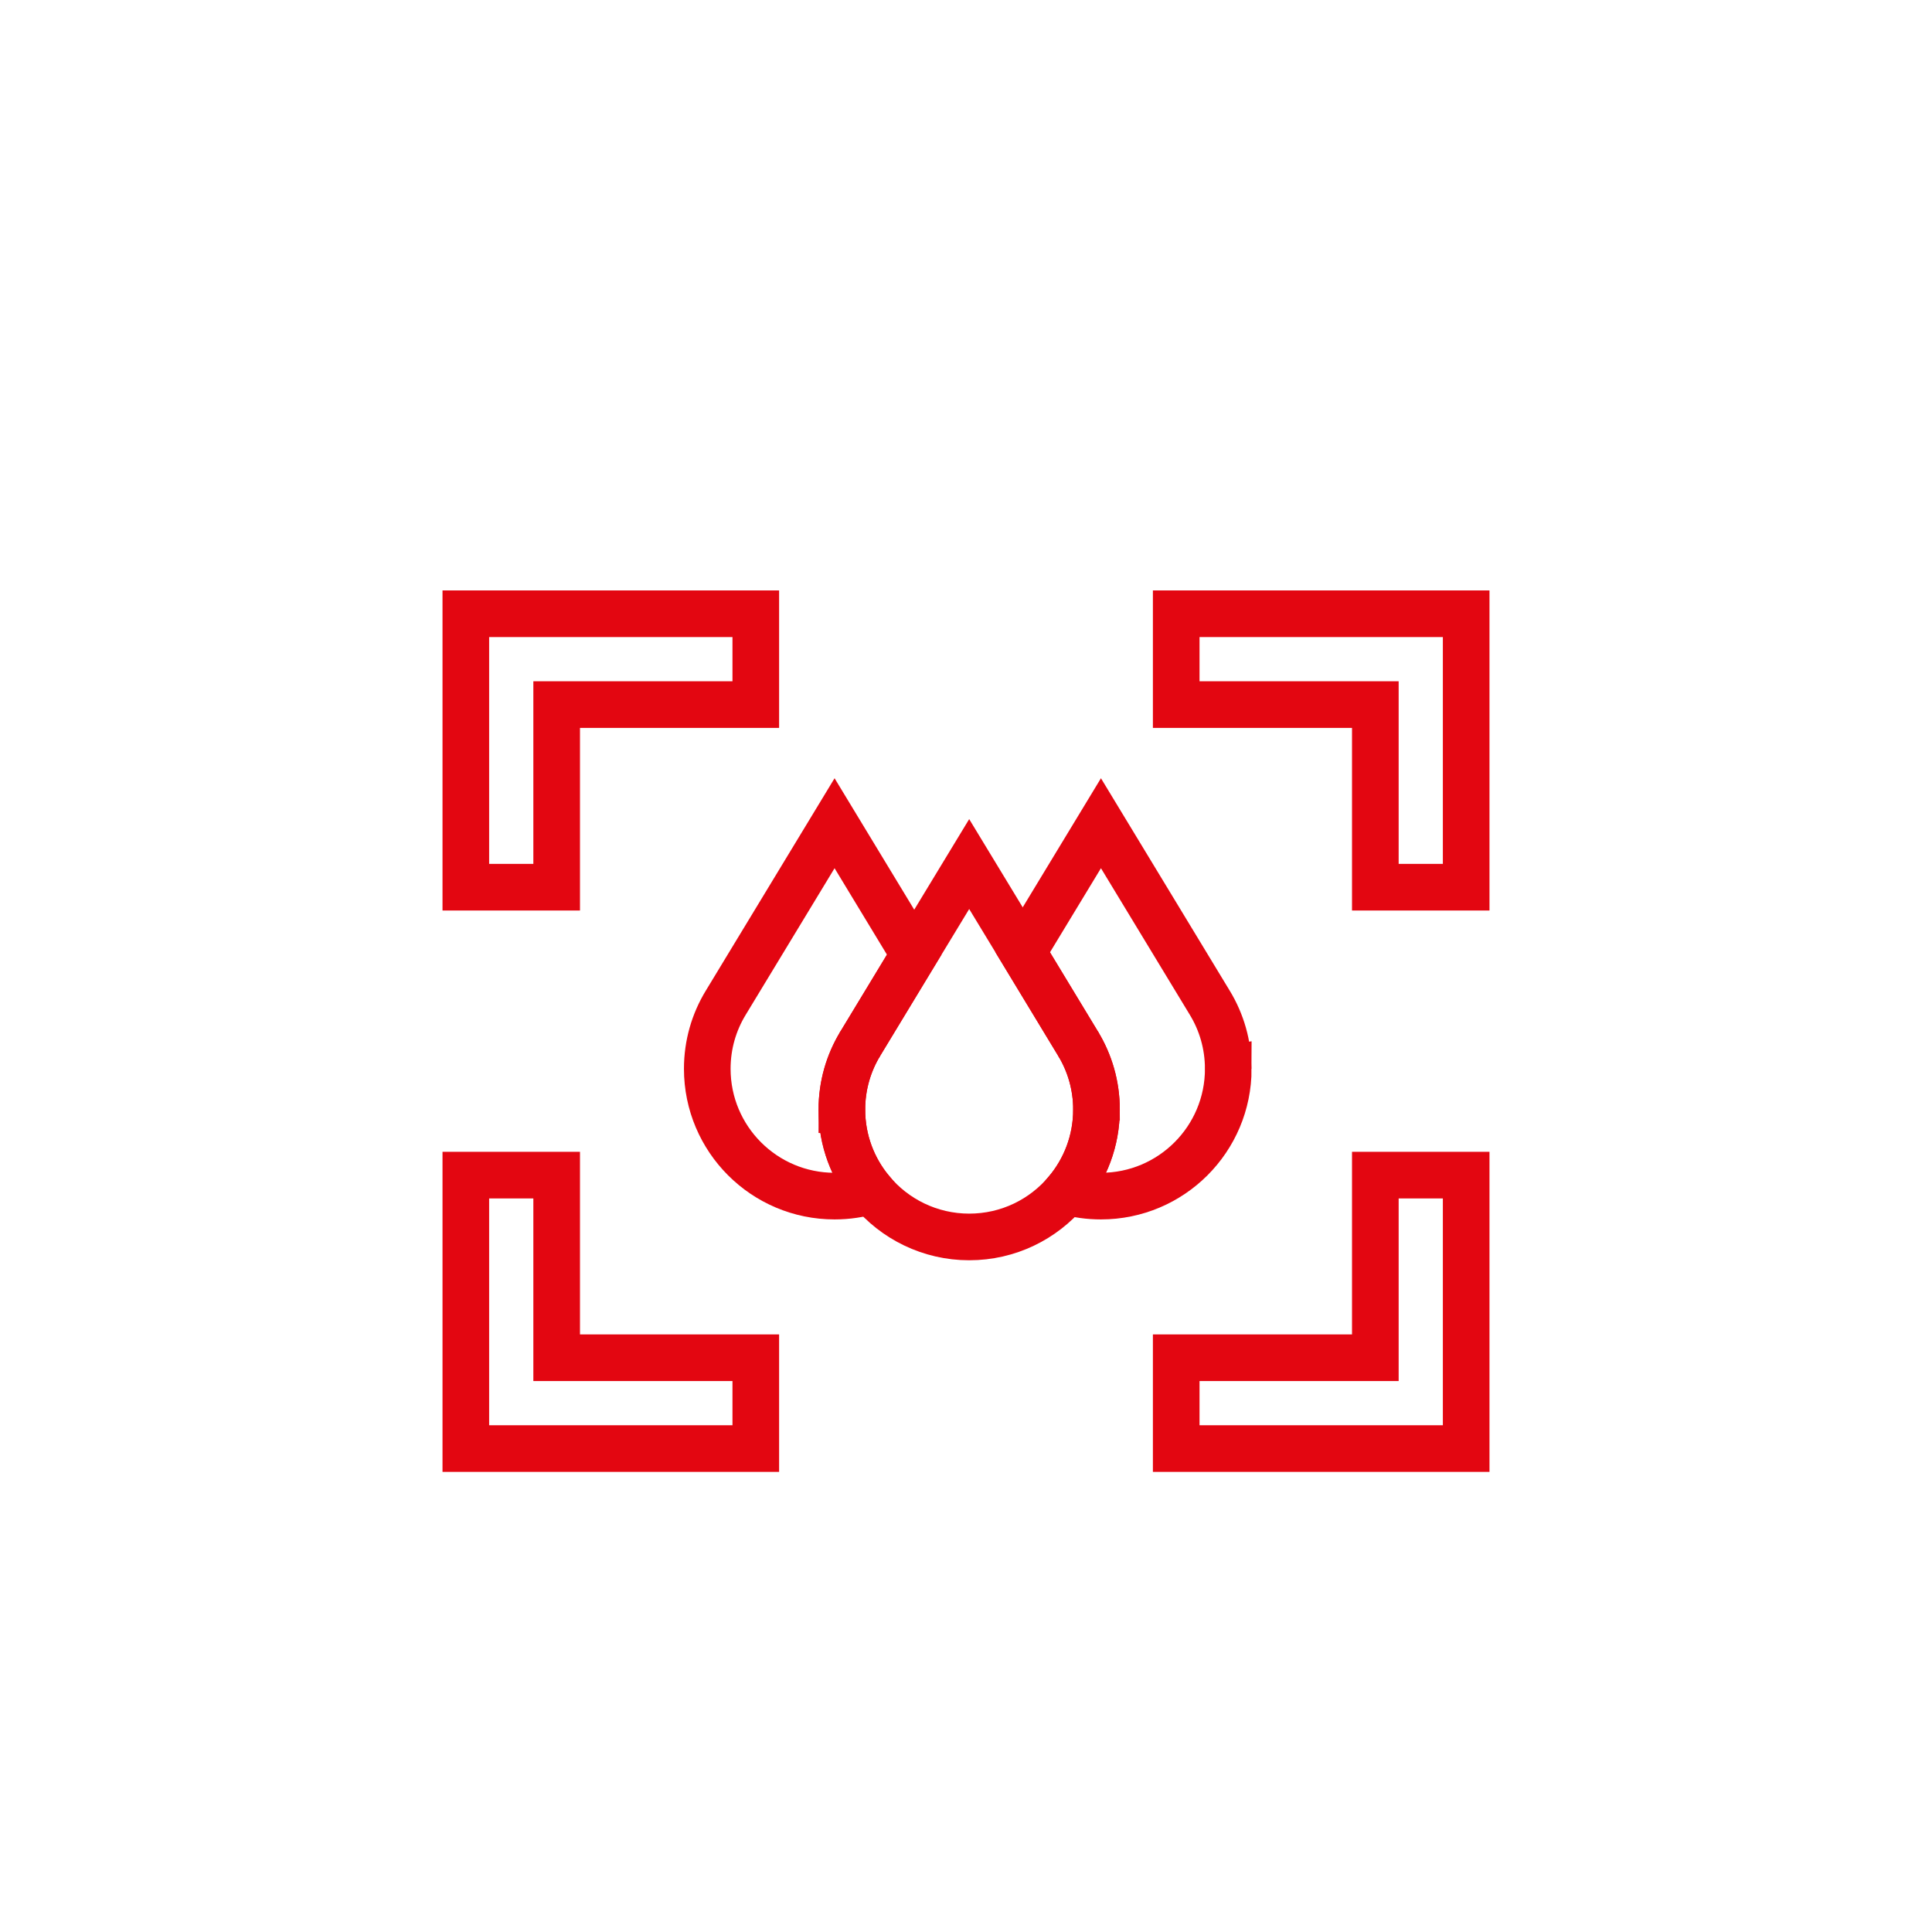 <?xml version="1.0" encoding="UTF-8"?>
<svg id="Layer_1" xmlns="http://www.w3.org/2000/svg" viewBox="0 0 1080 1080">
  <defs>
    <style>
      .cls-1 {
        fill: none;
        stroke: #e30611;
        stroke-miterlimit: 10;
        stroke-width: 26.07px;
      }
    </style>
  </defs>
  <polygon class="cls-1" points="422.49 343.09 422.49 393.87 311.18 393.87 311.18 495.95 260.4 495.95 260.4 343.09 422.49 343.09" />
  <polygon class="cls-1" points="657.51 809.76 657.51 758.98 768.82 758.98 768.82 656.9 819.6 656.9 819.6 809.76 657.51 809.76" />
  <polygon class="cls-1" points="657.51 343.09 657.51 393.87 768.82 393.87 768.82 495.95 819.6 495.95 819.6 343.09 657.51 343.09" />
  <polygon class="cls-1" points="422.49 809.76 422.49 758.98 311.18 758.98 311.18 656.9 260.4 656.9 260.4 809.76 422.49 809.76" />
  <path class="cls-1" d="M612.94,620.3c0,17.41-6.26,33.37-16.63,45.72-13.09,15.59-32.64,25.44-54.53,25.44s-41.76-10.01-54.79-25.81c-10.22-12.3-16.37-28.1-16.37-45.36,0-13.5,3.75-26.12,10.32-36.91l30.13-49.74,30.71-50.62,29.93,49.32,30.92,51.04c6.57,10.79,10.32,23.41,10.32,36.91Z" />
  <path class="cls-1" d="M470.61,620.3c0,17.26,6.15,33.05,16.37,45.36-6.46,1.93-13.35,2.97-20.44,2.97-39.31,0-71.17-31.86-71.17-71.17,0-13.5,3.75-26.12,10.32-36.91l60.84-100.36,44.52,73.46-30.13,49.74c-6.57,10.79-10.32,23.41-10.32,36.91Z" />
  <path class="cls-1" d="M686.61,597.46c0,39.31-31.86,71.17-71.17,71.17-6.62,0-13.03-.89-19.13-2.61,10.37-12.36,16.63-28.31,16.63-45.72,0-13.5-3.75-26.12-10.32-36.91l-30.92-51.04,43.74-72.16,60.84,100.36c6.57,10.79,10.32,23.41,10.32,36.91Z" />
  <line class="cls-1" x1="603.29" y1="584.48" x2="602.62" y2="583.38" />
  <line class="cls-1" x1="480.93" y1="583.38" x2="480.25" y2="584.48" />
</svg>